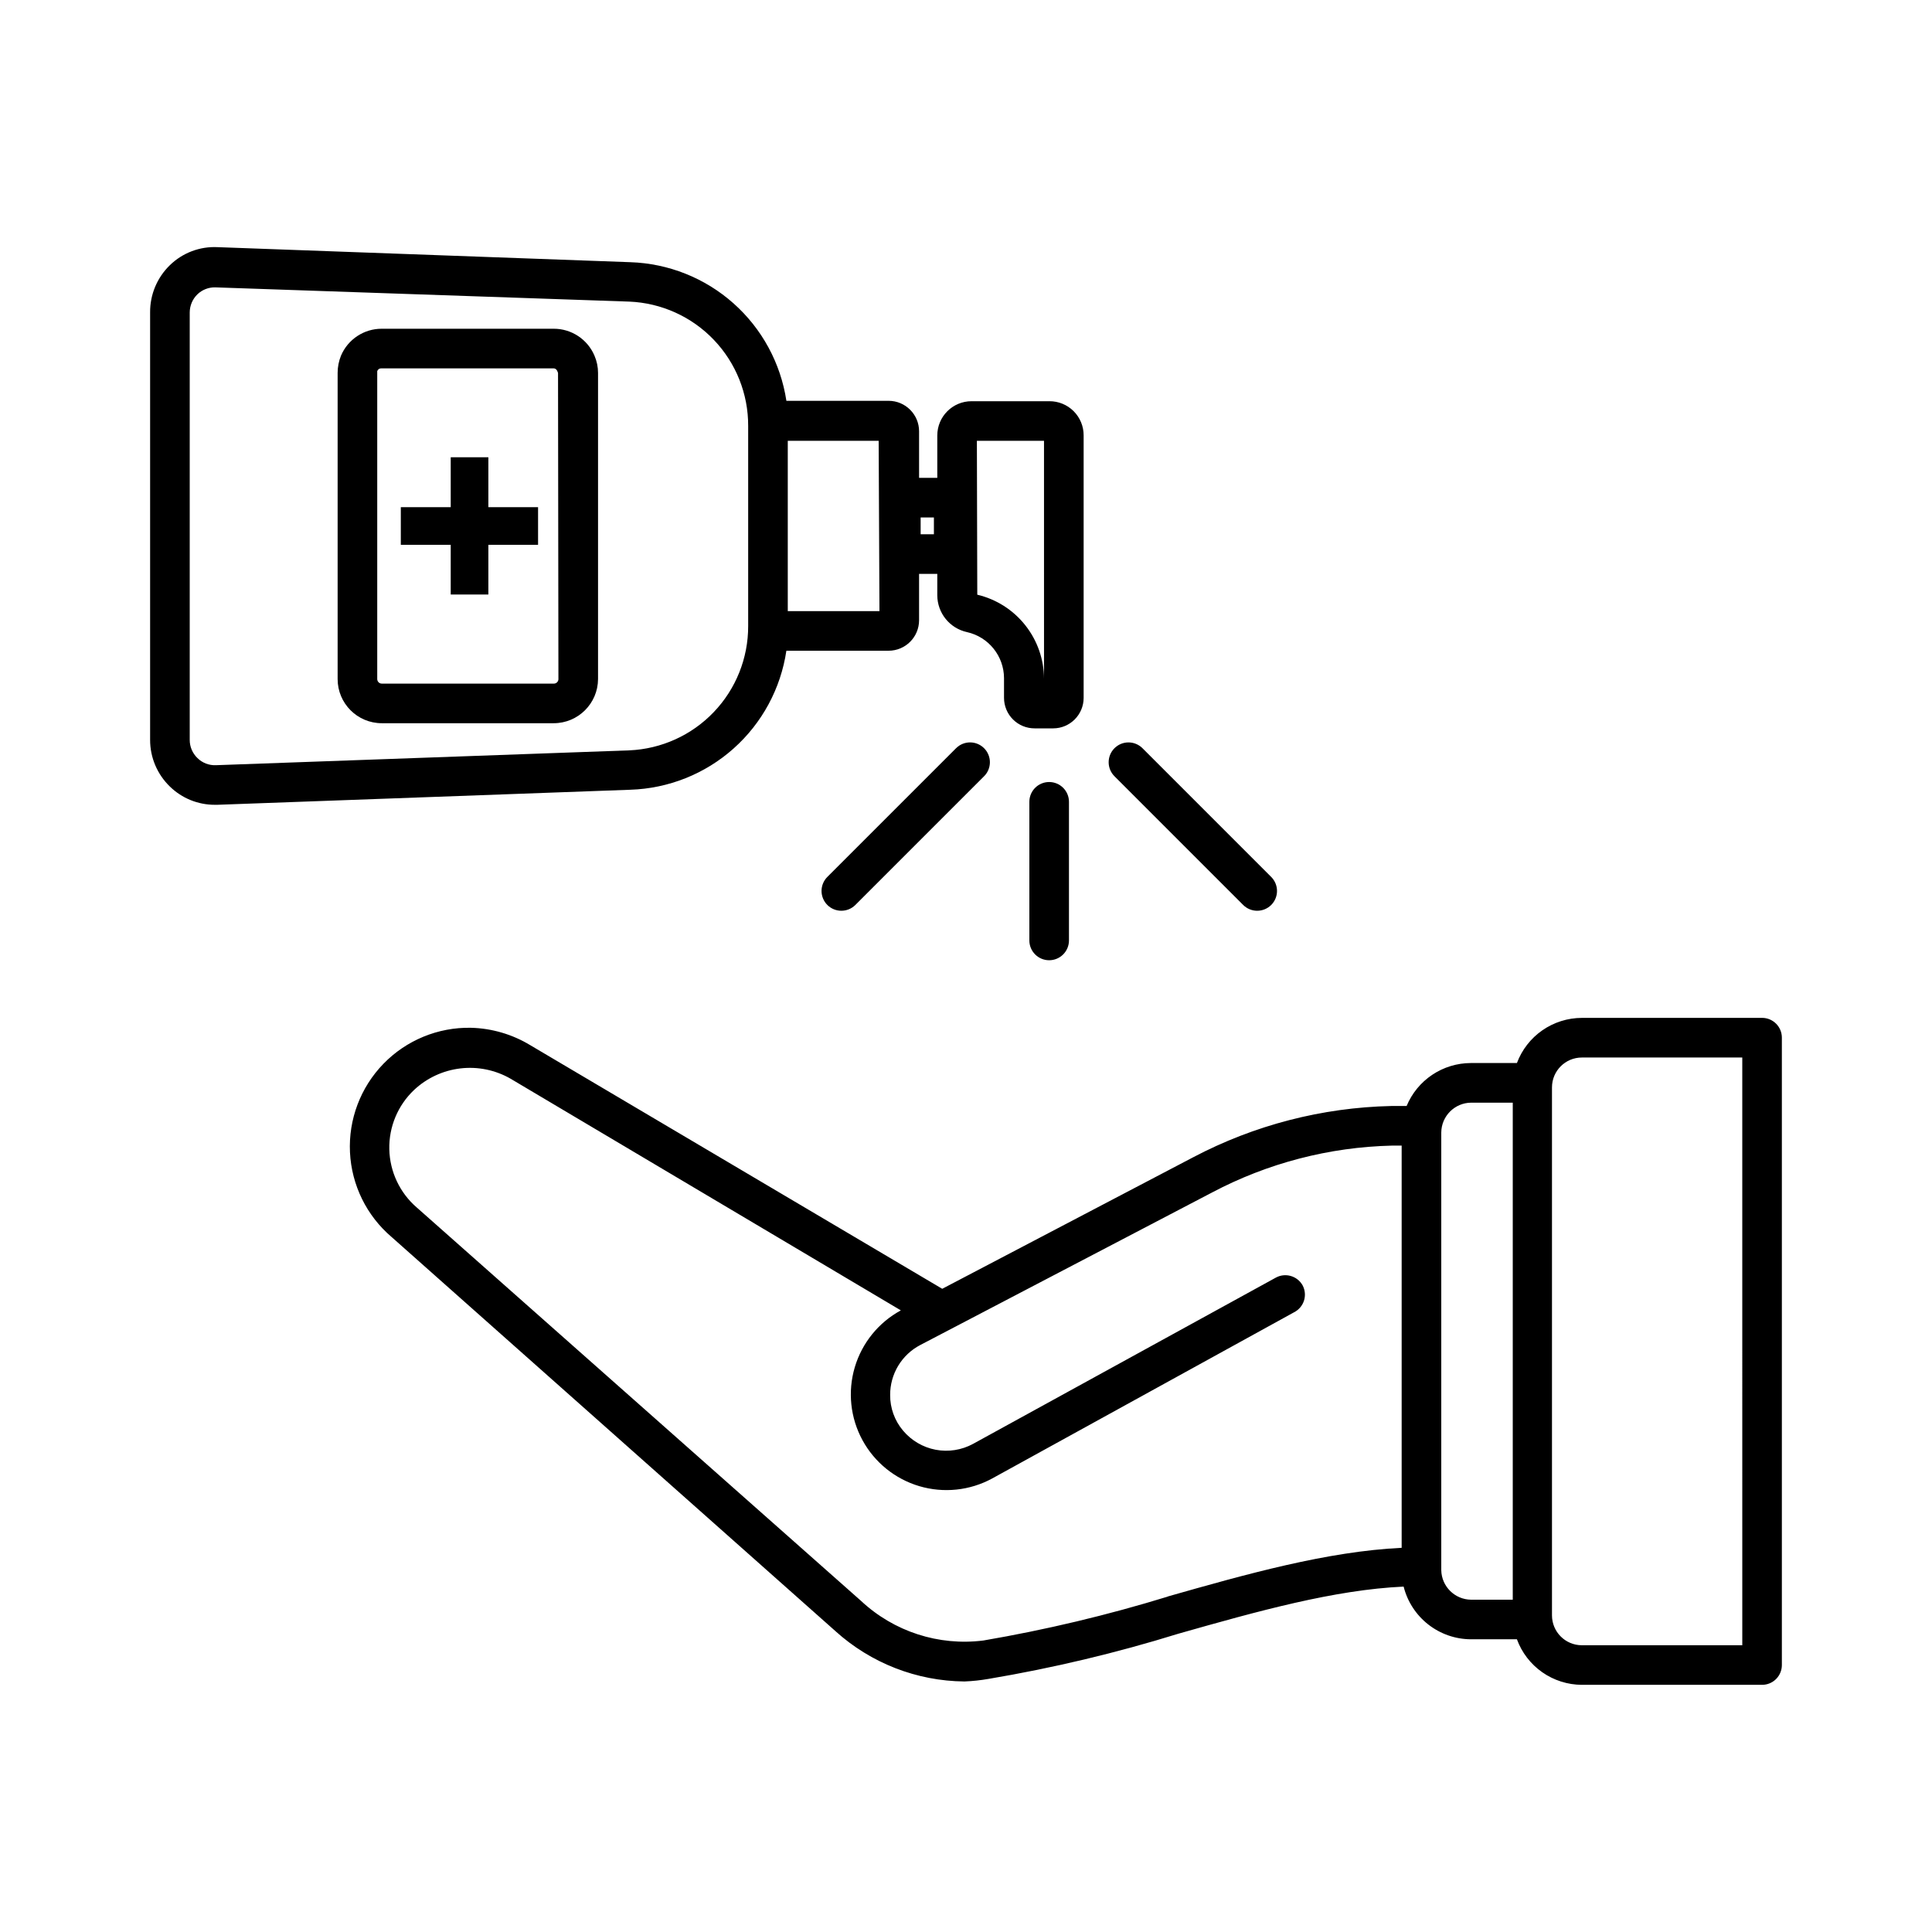 <?xml version="1.0" encoding="UTF-8"?>
<!-- Uploaded to: SVG Repo, www.svgrepo.com, Generator: SVG Repo Mixer Tools -->
<svg fill="#000000" width="800px" height="800px" version="1.1" viewBox="144 144 512 512" xmlns="http://www.w3.org/2000/svg">
 <g>
  <path d="m610.97 413.75h-47.758c-3.746 0.008-7.398 1.156-10.473 3.293-3.078 2.137-5.426 5.164-6.738 8.672h-12.23c-3.641 0.012-7.195 1.098-10.223 3.125-3.023 2.023-5.383 4.898-6.781 8.262h-4.094c-18.309 0.406-36.273 5.059-52.48 13.594l-66.492 34.848-109.16-64.551c-4.758-2.887-10.184-4.481-15.746-4.621-8.711-0.164-17.102 3.289-23.176 9.539-6.074 6.25-9.285 14.738-8.871 23.441 0.414 8.703 4.418 16.848 11.055 22.492l117.61 104.43v0.004c9.375 8.469 21.531 13.211 34.164 13.328 2.148-0.086 4.285-0.312 6.402-0.684 17.008-2.863 33.805-6.859 50.277-11.965 21.254-6.035 41.406-11.652 59.723-12.492v0.004c1 3.969 3.289 7.492 6.508 10.02 3.223 2.527 7.188 3.91 11.281 3.938h12.23c1.293 3.527 3.637 6.574 6.715 8.734 3.074 2.156 6.738 3.32 10.496 3.336h47.758c1.391 0 2.727-0.551 3.711-1.535 0.984-0.984 1.535-2.32 1.535-3.711v-166.26c0-2.898-2.348-5.246-5.246-5.246zm-157.44 153.35v-0.004c-16.035 4.93-32.375 8.82-48.91 11.652-11.836 1.5-23.723-2.348-32.434-10.496l-117.77-104.28c-4.484-3.883-7.113-9.48-7.246-15.41-0.129-5.93 2.254-11.637 6.562-15.711 3.379-3.172 7.688-5.172 12.289-5.711 4.602-0.539 9.254 0.414 13.27 2.719l103.44 61.402h0.004c-5.91 3.207-10.301 8.633-12.211 15.078-1.91 6.445-1.18 13.387 2.027 19.297 3.207 5.906 8.633 10.301 15.078 12.211 6.449 1.906 13.387 1.18 19.297-2.031l79.98-44.031c1.262-0.629 2.219-1.738 2.656-3.082 0.434-1.344 0.309-2.805-0.348-4.055-0.676-1.219-1.805-2.117-3.144-2.5-1.34-0.387-2.773-0.223-3.992 0.453l-80.191 44.031c-3.023 1.652-6.531 2.207-9.918 1.566s-6.445-2.438-8.66-5.082c-2.231-2.641-3.441-5.992-3.41-9.445-0.012-2.727 0.727-5.398 2.133-7.731 1.41-2.336 3.43-4.234 5.844-5.496l77.305-40.41c14.723-7.789 31.051-12.047 47.703-12.438h2.57v106.59c-19.73 0.945-41.195 6.981-62.031 12.91zm72.422-6.981v-115.98c0.031-4.363 3.562-7.894 7.926-7.922h11.02v131.72h-11.02c-4.324-0.027-7.84-3.496-7.926-7.816zm79.773 19.887h-42.512c-4.375 0-7.922-3.547-7.922-7.922v-139.91c0-4.375 3.547-7.922 7.922-7.922h42.508z"/>
  <path d="m352.4 316.45h27.082c4.461 0 8.082-3.617 8.082-8.082v-12.281h4.828v5.668c0.012 4.699 3.285 8.754 7.871 9.762 5.711 1.273 9.781 6.324 9.812 12.176v5.25c0 2.152 0.859 4.215 2.387 5.731 1.527 1.52 3.594 2.363 5.75 2.352h4.879c4.465 0 8.082-3.621 8.082-8.082v-69.539c0.016-2.41-0.938-4.727-2.644-6.434-1.703-1.707-4.023-2.656-6.434-2.644h-20.625c-5.016 0-9.078 4.066-9.078 9.078v11.23h-4.828v-12.332c0-4.461-3.621-8.082-8.082-8.082h-27.082c-1.516-9.988-6.481-19.133-14.035-25.844-7.555-6.711-17.219-10.562-27.32-10.891l-109.42-3.988c-4.68-0.223-9.242 1.508-12.598 4.773-3.394 3.285-5.293 7.82-5.246 12.543v113.25c-0.012 4.672 1.887 9.145 5.246 12.387 3.184 3.109 7.465 4.844 11.914 4.828h0.684l109.42-3.988h-0.004c10.121-0.324 19.805-4.188 27.359-10.922 7.559-6.734 12.512-15.906 13.996-25.922zm50.484-55.629h17.789l0.004 65.707v-2.625c-0.016-5.164-1.766-10.172-4.977-14.219-3.207-4.047-7.684-6.894-12.711-8.086zm-14.906 20.309h3.516v4.461h-3.516zm-10.914 24.824h-24.297v-45.133h24.09zm-175.86 40.832c-1.816 0.074-3.586-0.609-4.879-1.891-1.316-1.262-2.055-3.008-2.047-4.828v-113.25c0.004-1.816 0.742-3.559 2.047-4.828 1.254-1.199 2.934-1.859 4.668-1.836l109.79 3.777c8.492 0.355 16.52 3.984 22.391 10.133 5.871 6.144 9.133 14.328 9.098 22.828v53.004c0.023 8.496-3.242 16.672-9.113 22.812-5.867 6.144-13.887 9.777-22.375 10.145z"/>
  <path d="m290.73 231.12h-45.551c-4.715-0.016-8.973 2.801-10.812 7.137-0.59 1.453-0.891 3-0.891 4.566v81.133c0 6.465 5.238 11.703 11.703 11.703h45.555-0.004c6.473 0 11.727-5.231 11.758-11.703v-81.133c0-1.57-0.324-3.125-0.945-4.566-1.84-4.336-6.102-7.152-10.812-7.137zm1.258 92.836h0.004c0 0.332-0.137 0.645-0.375 0.875-0.238 0.227-0.559 0.348-0.887 0.332h-45.551c-0.668 0-1.207-0.539-1.207-1.207v-81.605c0.16-0.461 0.609-0.762 1.102-0.734h45.555c0.629 0 0.996 0.367 1.258 1.207z"/>
  <path d="m273.42 265.18h-9.973v13.227h-13.227v9.973h13.227v13.172h9.973v-13.172h13.172v-9.973h-13.172z"/>
  <path d="m416.79 356.49v36.738c0 2.898 2.348 5.246 5.246 5.246 2.898 0 5.25-2.348 5.25-5.246v-36.738c0-2.898-2.352-5.246-5.25-5.246-2.898 0-5.246 2.348-5.246 5.246z"/>
  <path d="m397.38 342.27-34.113 34.113c-0.992 0.984-1.551 2.328-1.551 3.727s0.559 2.738 1.551 3.727c0.977 0.969 2.297 1.516 3.676 1.52 1.395 0.008 2.734-0.539 3.723-1.52l34.113-34.113c0.996-0.984 1.555-2.328 1.555-3.727 0-1.398-0.559-2.742-1.555-3.727-2.047-2.035-5.352-2.035-7.398 0z"/>
  <path d="m473.47 383.84c0.977 0.969 2.297 1.516 3.672 1.52 1.395 0.008 2.734-0.539 3.727-1.52 0.992-0.988 1.551-2.328 1.551-3.727s-0.559-2.742-1.551-3.727l-34.113-34.113c-2.059-2.043-5.383-2.031-7.426 0.027s-2.031 5.383 0.027 7.426z"/>
 </g>
</svg>